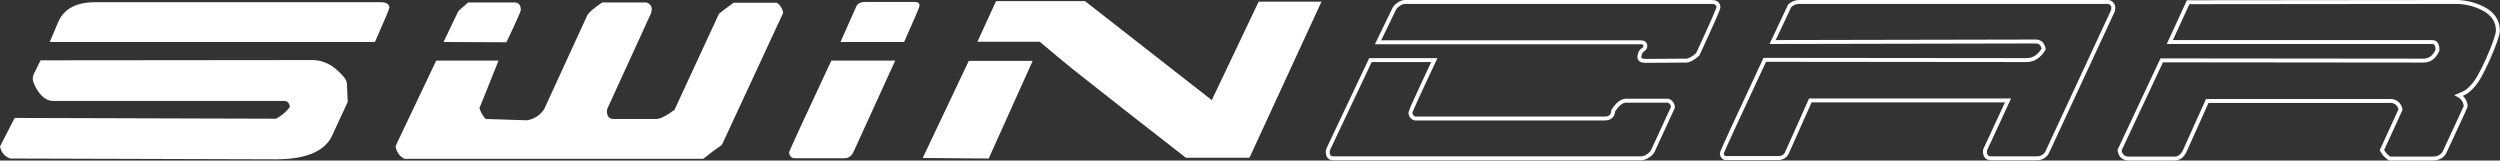 <?xml version="1.0" encoding="utf-8"?>
<!-- Generator: Adobe Illustrator 26.4.0, SVG Export Plug-In . SVG Version: 6.00 Build 0)  -->
<svg version="1.1" id="Calque_1" xmlns="http://www.w3.org/2000/svg" xmlns:xlink="http://www.w3.org/1999/xlink" x="0px" y="0px"
	 viewBox="0 0 954.8 61.3" style="enable-background:new 0 0 954.8 61.3;" xml:space="preserve">
<rect x="0" y="0" width="954.8" height="61.3" fill="#333333" stroke="none"/>
<style type="text/css">
	.st0{fill:#FFFFFF;}
	.st1{fill:none;stroke:#FFFFFF;stroke-width:1.5;}
</style>
<g id="Groupe_29" transform="translate(-314.507 -300.821)">
	<g id="Groupe_23" transform="translate(314.507 301.262)">
		<path id="Tracé_1" class="st0" d="M15.5,22.6l104.1-0.1c3.4,0.1,6.6,1.5,9.1,3.8c2.4,2.1,3.7,3.8,3.8,5.2l0.3,7L127,51
			c-2.7,6.3-10,9.4-21.7,9.4L3.9,60.1c-2-0.7-3.5-2.4-3.9-4.6l5.6-10.9l99.8,0.3c2.1-1.1,3.9-2.6,5.3-4.5c-0.2-1.5-0.9-2.3-2.1-2.3
			H20.2c-2,0-3.9-1.2-5.6-3.6c-1.4-2.1-2.1-3.8-2.1-5c0.1-1.1,0.5-2.1,1.1-3C14.2,25.1,14.9,23.8,15.5,22.6z M148.7,2.4
			c0-1.3-1.2-2-3.5-2H36.4c-7.2,0-11.9,2.5-14.1,7.4L19,15.6h124.2C146.8,7.4,148.7,3,148.7,2.4z"/>
		<path id="Tracé_2" class="st0" d="M230,0.5h16c1.4-0.2,2.7,0.8,2.9,2.2c0,0.2,0,0.5,0,0.7l-0.2,1.1l-16.8,36.7l-0.1,0.9
			c0,1.9,0.9,2.9,2.6,2.9h16.2c1.6,0,3.9-1.2,7-3.5l17-36.7c1.2-1,3.1-2.4,5.6-4.2h16.5c1.3,0.9,2.2,2.3,2.4,3.9l-23.4,50.4
			c-2.1,1.4-4.5,3.2-7.1,5.3H154.4c-1.9-1-3.1-2.8-3.3-4.9l15.5-32.6h23.8l-7.3,18.2c0.5,1.5,1.3,3,2.4,4.1l15.8,0.5
			c2.7-0.4,5-2,6.5-4.2l16.5-35.9C224.8,4.4,226.6,2.8,230,0.5z M169.4,15.6l5.5-11.5c0.1-0.3,1.4-1.5,3.9-3.6h17.7
			c1.6,0,2.4,1,2.4,2.9c0,0.5-1.8,4.6-5.5,12.3L169.4,15.6z"/>
		<path id="Tracé_3" class="st0" d="M317.5,22.7h24.4l-15.8,34.6c-0.8,1.8-2,2.7-3.6,2.7h-19.1c-1.1,0-2-1-2-2.2v-0.1
			C301.4,57.3,306.8,45.6,317.5,22.7z M321,15.6l6-13.5c0.5-1.2,1.7-1.8,3.5-1.8h19c1.1,0,1.7,0.5,1.7,1.5c0,0.4-2,5-5.9,13.8H321z"
			/>
		<path id="Tracé_4" class="st0" d="M352.4,59.9L370,22.8h24.4l-16.8,37.3L352.4,59.9z M397.1,15.5h-23.8L380.4,0h34l48.4,37.8
			l17.9-37.6h24l-27.5,59.6h-24.3c-17.9-13.9-32.4-25.3-43.4-34C405.7,22.7,401.6,19.3,397.1,15.5L397.1,15.5z"/>
	</g>
	<g id="Groupe_24" transform="translate(821.607 301.571)">
		<path id="Tracé_5" class="st1" d="M131.8,40.3L124.1,57c-0.4,0.7-1,1.3-1.7,1.7c-0.7,0.5-1.5,0.9-2.4,1H2.3C0.8,59.8,0,59,0,57.3
			c0-0.4,0-0.7,0.2-1.1l16.1-34h24.4c-6.1,12.9-9.1,19.6-9.1,19.9c-0.1,1.1,0.6,2.1,1.7,2.4h72.5c2,0,3.1-1,3.2-2.9
			c1.6-2.6,3.3-3.9,5-3.9h16C131.1,38.1,131.9,39.2,131.8,40.3z M136.8,22.4c1.2,0,2.7-0.8,4.5-2.4c5.3-11.4,7.9-17.4,7.9-17.9
			c0-1.4-0.9-2.1-2.6-2.1H29.3c-0.8,0.1-1.6,0.4-2.2,0.9c-0.7,0.4-1.3,1-1.7,1.7l-6.2,12.8h100.3c1.2,0,1.8,0.5,1.8,1.5
			c0,0.6-0.5,1.2-1.5,1.8c-0.5,0.7-0.7,1.5-0.8,2.3c0,1,0.8,1.5,2.4,1.5L136.8,22.4z"/>
		<path id="Tracé_6" class="st1" d="M169.9,15.3l6.5-13.8c0.9-0.9,2.1-1.4,3.3-1.5h118.5c1,0.2,1.8,1.1,1.8,2.1
			c0,0.4,0,0.8-0.1,1.2l-25,53.8c-0.7,1.7-2.4,2.7-4.2,2.6h-17.4c-1.6,0-2.4-1-2.3-2.9v-0.2l8.8-19h-75.5l-8.8,19.7
			c-0.4,1.3-1.7,2.2-3,2.3h-20.9c-0.7-0.3-1.1-1.1-1.1-1.8c0-0.5,5.5-12.4,16.4-35.7l100,0.1c2.6,0,4.8-1.4,6.5-4.2
			c-0.3-1.9-1.3-2.9-3-2.9L169.9,15.3z"/>
		<path id="Tracé_7" class="st1" d="M418.5,22.4c2.3,0,4.1-1.3,5.3-3.9c0.1-2.1-0.6-3.2-2-3.2H321.6l7-15.2L430.2,0
			c3.7-0.1,7.4,0.7,10.8,2.4c3.9,1.9,5.9,4.8,5.9,8.5c0,1.5-1.3,5.3-3.9,11.2c-1.3,2.8-2.4,5-3.2,6.4c-1.2,2.2-2.8,4.2-4.9,5.8
			c-0.9,0.5-1.9,1-2.9,1.4c1.5,0.8,2.5,2.4,2.6,4.1c0,0.2-2.7,6-8,17.4c-0.8,1.7-2.4,2.6-4.7,2.6h-16.4c-1.2-0.8-2.2-1.9-2.9-3.2
			l7.1-15.5c-0.3-2.1-2.2-3.5-4.2-3.3h-69.6l-8.6,19.1c-0.9,1.9-2.2,2.9-3.9,2.9h-17.5c-2,0-3.2-1.1-3.5-3.2l16.1-34.3L418.5,22.4z"
			/>
	</g>
</g>
</svg>

